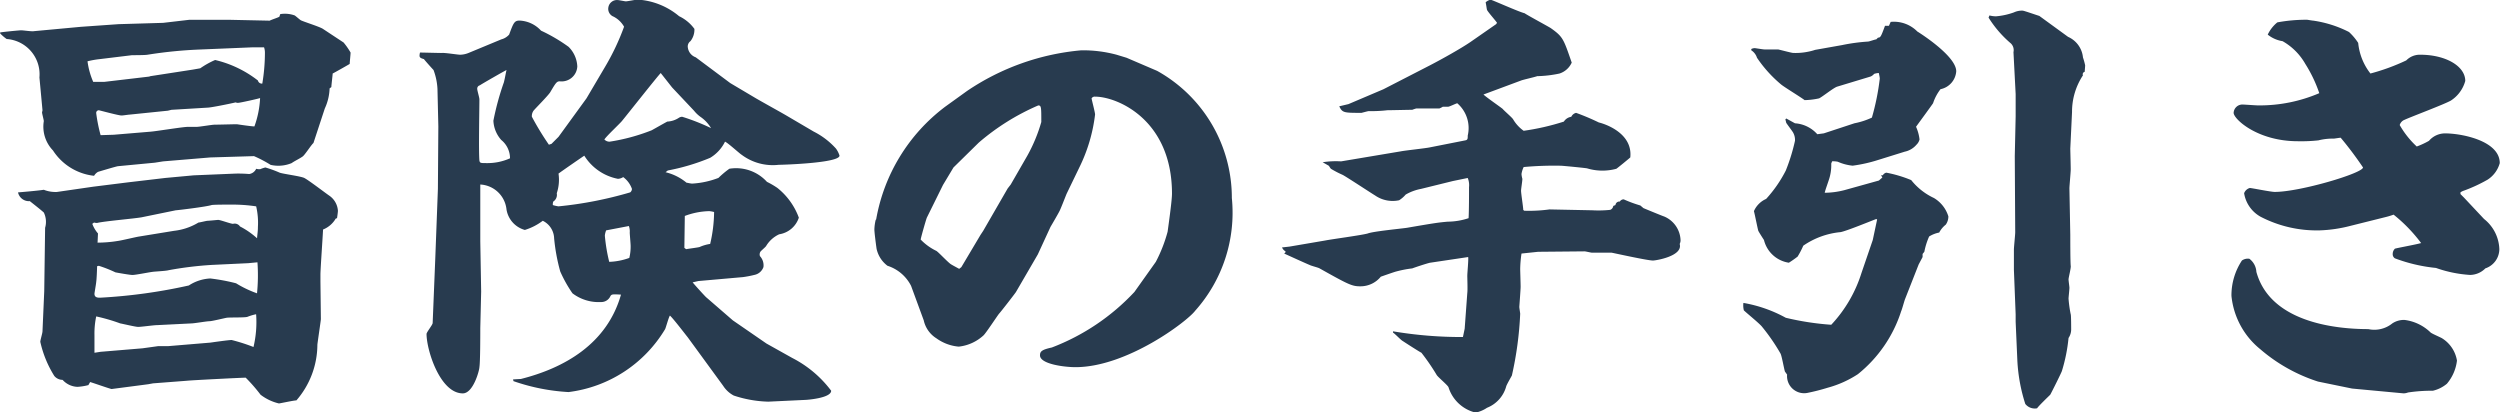 <svg xmlns="http://www.w3.org/2000/svg" width="114.438" height="18.875"><path d="M522.605 147.662a1.457 1.457 0 0 1-.6-.1c-.24.04-.94.1-1.18.12a.51.51 0 0 0 .54.4c.2.16.46.36.64.52a.973.973 0 0 1 .06.7l-.04 2.9-.08 1.84c0 .08-.1.4-.1.481a4.953 4.953 0 0 0 .64 1.56.493.493 0 0 0 .38.18.961.961 0 0 0 .681.32 2.57 2.57 0 0 0 .5-.08l.08-.14c.14.04.82.28.98.32l1.68-.22.22-.04 1.561-.12c.14-.02 2.5-.14 2.68-.14a7.556 7.556 0 0 1 .68.78 2.2 2.2 0 0 0 .841.4c.04 0 .68-.14.8-.14a3.909 3.909 0 0 0 .96-2.54c0-.06.16-1.121.16-1.181l-.02-1.72v-.32c0-.24.1-1.64.12-2.061a1.173 1.173 0 0 0 .58-.5l.06-.02c.02-.14.04-.28.04-.34a.911.911 0 0 0-.38-.68c-.18-.12-.96-.72-1.16-.82-.16-.08-.94-.18-1.12-.24a5.356 5.356 0 0 0-.661-.24 1.573 1.573 0 0 0-.24.08.554.554 0 0 1-.18-.02.417.417 0 0 1-.32.24 6.018 6.018 0 0 0-.62-.02l-1.92.08-1.3.12-1.7.2-1.6.2zm1.661-5.041a3.5 3.5 0 0 1-.26-.94 4.033 4.033 0 0 1 .56-.1l1.48-.18c.1 0 .6 0 .7-.02a20.225 20.225 0 0 1 2.421-.24l2.4-.1h.52a.746.746 0 0 1 .04.24 8.688 8.688 0 0 1-.12 1.42.183.183 0 0 1-.2-.14 5.077 5.077 0 0 0-1.96-.94 3.869 3.869 0 0 0-.68.38l-.34.06-1.941.3-.06.02-2.04.24h-.52zm-4.261-2.22a1.867 1.867 0 0 0 .3.26 1.62 1.62 0 0 1 1.5 1.76l.14 1.5c0 .02-.02.08-.02.1 0 .06.08.34.08.4a1.569 1.569 0 0 0 .42 1.341 2.57 2.57 0 0 0 1.881 1.16.509.509 0 0 1 .18-.18s.86-.26.92-.26l1.68-.16.38-.06 2.161-.18 2-.06a5.684 5.684 0 0 1 .761.4 1.587 1.587 0 0 0 .96-.08c.14-.1.36-.2.5-.3.1-.06.4-.54.5-.62l.52-1.581a2.378 2.378 0 0 0 .22-.92l.08-.06c0-.08.06-.56.06-.62.08-.04.72-.4.78-.44 0-.08.04-.44.04-.52a3.191 3.191 0 0 0-.32-.46l-.94-.62c-.14-.1-.92-.341-1.02-.4-.04-.02-.24-.2-.28-.22a1.326 1.326 0 0 0-.66-.06l-.04.12c-.06.04-.38.14-.441.18l-1.86-.04h-1.82l-1.2.14-2.04.06-1.72.121-2.161.2c-.08.02-.48-.04-.58-.04-.08 0-.9.08-.96.1v.04zm4.6 4.661a7.366 7.366 0 0 1-.2-1 .12.12 0 0 1 .12-.14c.02 0 .9.24 1.04.24.06 0 .32-.04.36-.04l1.761-.18.16-.04 1.66-.1c.14 0 1.04-.18 1.28-.24a.254.254 0 0 0 .12.02c.08 0 .98-.2 1-.22a4.415 4.415 0 0 1-.26 1.3c-.12 0-.68-.08-.8-.1-.16 0-.86.02-1.02.02-.12 0-.7.1-.82.1h-.4c-.24 0-1.441.2-1.721.221l-1.68.14zm-.12 4.5a1.435 1.435 0 0 1-.26-.441l.08-.06a.45.45 0 0 0 .14.02c.3-.08 1.72-.2 2.04-.26l1.561-.32c.06 0 1.4-.16 1.64-.24.1-.02.6-.02.88-.02a7.37 7.37 0 0 1 1.16.08 3.289 3.289 0 0 1 .08.94c0 .2-.02.281-.04.521a3.6 3.6 0 0 0-.78-.541.29.29 0 0 0-.32-.12c-.1 0-.58-.18-.68-.18-.02 0-.42.04-.48.04s-.36.08-.42.08a2.741 2.741 0 0 1-1.12.38l-1.6.261c-.14.02-.8.18-.96.2a5.752 5.752 0 0 1-.94.08zm7.3 1.32a8.323 8.323 0 0 1-.02 1.42 5.02 5.02 0 0 1-.96-.46 8.889 8.889 0 0 0-1.18-.22 1.964 1.964 0 0 0-.98.32 24.612 24.612 0 0 1-4.061.56c-.1 0-.26 0-.26-.18 0-.04.08-.48.08-.54.02-.1.04-.6.04-.72l.08-.02a6.024 6.024 0 0 1 .76.3c.1.02.66.12.78.12.14 0 .74-.12.9-.14.1-.02.64-.04.761-.08a16.383 16.383 0 0 1 1.96-.24l1.68-.08zm-7.461 4.141v-.823a3.8 3.8 0 0 1 .08-.841 8.414 8.414 0 0 1 1.1.32c.12.02.7.16.82.16.14 0 .72-.08.84-.08l1.6-.08c.12 0 .7-.1.82-.1s.68-.14.8-.16c.14-.02.82 0 .94-.04a2.391 2.391 0 0 1 .4-.12 4.954 4.954 0 0 1-.12 1.5 8.323 8.323 0 0 0-1-.32c-.14 0-.84.1-.98.12l-1.92.16h-.461l-.72.1-1.92.16zm17.121-13.723a1.073 1.073 0 0 1-.38.08c-.12 0-.72-.1-.86-.08-.14 0-.84-.02-.98-.02-.04.2-.04.24.18.3.04.06.4.46.44.5a2.879 2.879 0 0 1 .18.86l.04 1.72-.02 2.861-.12 3.181-.12 2.96c0 .08-.28.42-.28.5 0 .74.62 2.72 1.66 2.72.48 0 .76-1.06.76-1.2.04-.24.04-1.5.04-1.781l.04-1.68-.04-2.3v-2.6a1.273 1.273 0 0 1 1.2 1.14 1.163 1.163 0 0 0 .84.94 2.654 2.654 0 0 0 .82-.42.922.922 0 0 1 .52.8 8.652 8.652 0 0 0 .28 1.52 5.93 5.93 0 0 0 .56 1 1.979 1.979 0 0 0 1.3.4.457.457 0 0 0 .441-.28c.06-.08.1-.08.48-.06-.64 2.261-2.6 3.361-4.581 3.861l-.36.02.02.08a9.186 9.186 0 0 0 2.52.5 6.017 6.017 0 0 0 4.421-2.881c.04-.08.16-.54.22-.62.14.12.66.8.82 1l1.621 2.22a1.293 1.293 0 0 0 .48.44 5.424 5.424 0 0 0 1.58.28l1.68-.08c.08 0 1.2-.08 1.2-.42a5.171 5.171 0 0 0-1.781-1.5l-1.18-.66-1.54-1.061-1.2-1.04c-.02 0-.58-.62-.64-.7l.26-.06 2.041-.18a4.763 4.763 0 0 0 .52-.1.553.553 0 0 0 .42-.36.618.618 0 0 0-.16-.5.237.237 0 0 1 .02-.2c.02-.04.22-.2.26-.26a1.363 1.363 0 0 1 .6-.54 1.127 1.127 0 0 0 .9-.761 3.106 3.106 0 0 0-.98-1.36 3.768 3.768 0 0 0-.48-.28 1.909 1.909 0 0 0-1.72-.6 4.287 4.287 0 0 0-.5.42 3.952 3.952 0 0 1-1.2.26c-.08 0-.22-.04-.26-.04a2.368 2.368 0 0 0-.96-.48l.1-.08a9.68 9.68 0 0 0 1.941-.58 1.772 1.772 0 0 0 .68-.74c.14.06.66.54.76.6a2.378 2.378 0 0 0 1.7.46c.18 0 2.781-.08 2.781-.42a1.14 1.14 0 0 0-.16-.32 3.469 3.469 0 0 0-1.02-.78l-1.261-.741c-.38-.22-1-.56-1.38-.78l-1.18-.7-1.581-1.18a.549.549 0 0 1-.36-.44.3.3 0 0 1 .12-.3.855.855 0 0 0 .18-.56 1.837 1.837 0 0 0-.7-.581 3.266 3.266 0 0 0-1.9-.76c-.08 0-.46.08-.54.08-.04 0-.32-.06-.38-.06a.4.4 0 0 0-.42.34.381.381 0 0 0 .24.42 1.159 1.159 0 0 1 .48.461 10.891 10.891 0 0 1-.86 1.82l-.861 1.46-1.28 1.761-.32.32-.12.04a12.943 12.943 0 0 1-.78-1.281.423.423 0 0 1 .08-.28c.1-.12.66-.68.76-.84.26-.44.3-.5.44-.5a.721.721 0 0 0 .8-.68 1.341 1.341 0 0 0-.4-.9 7.63 7.63 0 0 0-1.26-.74 1.414 1.414 0 0 0-.98-.461c-.24 0-.28.1-.48.641a.723.723 0 0 1-.361.22zm7.342 7.921a.731.731 0 0 1 .04.3c0 .08.04.52.04.6a2.177 2.177 0 0 1-.06.56 2.963 2.963 0 0 1-.92.18 7.857 7.857 0 0 1-.2-1.2.822.822 0 0 1 .06-.241zm2.54 1 .02-1.461a3.368 3.368 0 0 1 1.121-.22 1.306 1.306 0 0 1 .22.04 6.637 6.637 0 0 1-.18 1.461 1.849 1.849 0 0 0-.481.14c-.04.02-.52.08-.62.1zm-7.981-4.1a2.513 2.513 0 0 1-1.081.22c-.26 0-.3 0-.32-.12-.04-.4 0-2.361 0-2.8 0-.08-.1-.4-.1-.48a.156.156 0 0 1 .12-.16c.08-.06 1.2-.7 1.221-.7-.04.16-.06.32-.12.56a12.529 12.529 0 0 0-.481 1.76 1.419 1.419 0 0 0 .36.881 1.082 1.082 0 0 1 .401.84zm1.96 2.14a.39.39 0 0 1 .02-.16.365.365 0 0 0 .16-.38 1.939 1.939 0 0 0 .08-.9c.16-.12 1-.7 1.18-.82a2.337 2.337 0 0 0 1.541 1.06.477.477 0 0 0 .24-.08 1.137 1.137 0 0 1 .4.54.207.207 0 0 1-.08.16 17.642 17.642 0 0 1-3.281.64 1.579 1.579 0 0 1-.26-.059zm6.461-4.321a1.5 1.5 0 0 0 .32.3 1.625 1.625 0 0 1 .461.5 9.544 9.544 0 0 0-1.321-.52.289.289 0 0 0-.14.04 1.052 1.052 0 0 1-.54.18c-.12.06-.68.381-.72.4a8.863 8.863 0 0 1-1.92.52.32.32 0 0 1-.241-.1c.081-.14.681-.7.8-.841.28-.34 1.7-2.14 1.78-2.2l.52.66zm8.318 5a2.066 2.066 0 0 0-.06.44c0 .121.06.6.1.881a1.324 1.324 0 0 0 .5.78 1.838 1.838 0 0 1 1.08.92l.58 1.58a1.294 1.294 0 0 0 .58.821 2.034 2.034 0 0 0 1.021.38 1.99 1.99 0 0 0 1.14-.52c.12-.121.58-.821.7-.981.08-.08.76-.96.78-1l1-1.72.581-1.261c.06-.1.34-.58.4-.7.06-.1.28-.68.34-.82l.58-1.2a7.476 7.476 0 0 0 .72-2.421c0-.1-.14-.62-.16-.74a.162.162 0 0 1 .16-.08c1 0 3.521 1.04 3.521 4.441 0 .28-.12 1.16-.2 1.741a6.7 6.7 0 0 1-.54 1.38l-.981 1.38a10.1 10.1 0 0 1-3.78 2.541c-.46.1-.541.18-.541.36 0 .4 1.121.54 1.621.54 2.36 0 5.121-2.1 5.481-2.581a6.736 6.736 0 0 0 1.68-5.161 6.649 6.649 0 0 0-3.42-5.821l-1.4-.6-.46-.14a5.9 5.9 0 0 0-1.62-.2 11.062 11.062 0 0 0-5.221 1.86l-1 .72a8.236 8.236 0 0 0-3.161 5.161zm3.821 2.241c-.18-.1-.26-.14-.36-.2-.12-.06-.561-.54-.681-.62a2.469 2.469 0 0 1-.72-.52c0-.06.24-.9.28-1l.741-1.5.48-.8 1.16-1.14a10.573 10.573 0 0 1 2.72-1.7c.14 0 .14.08.14.76a7.281 7.281 0 0 1-.64 1.541l-.76 1.32-.14.18-1.12 1.94-.12.181-.88 1.48zm14.779-.98a.362.362 0 0 0 .16.18v.04l-.06.06c.04.02 1.14.52 1.16.52.06.04.4.12.46.16 1.32.74 1.48.82 1.86.82a1.2 1.2 0 0 0 .941-.44c.4-.14.46-.16.64-.22a5.115 5.115 0 0 1 .8-.16c.1-.04.7-.24.82-.26l1.74-.26c.02.12-.04.72-.04.86 0 .12.02.66 0 .78l-.12 1.64-.08.381a18.743 18.743 0 0 1-3.2-.261v.06c.08.041.36.341.44.381.12.08.74.48.86.54a9.888 9.888 0 0 1 .7 1.02c.06.1.5.46.54.56a1.72 1.72 0 0 0 1.24 1.16 1.451 1.451 0 0 0 .521-.22 1.469 1.469 0 0 0 .88-.98c.02-.08.22-.42.26-.5a15.876 15.876 0 0 0 .38-2.821c0-.04-.04-.26-.04-.32 0-.02.06-.8.06-.92s-.02-.74-.02-.82a5.372 5.372 0 0 1 .06-.7l.76-.08 2.121-.02c.06 0 .3.06.34.06h.9c.12.02 1.64.36 1.9.36.12 0 1.381-.2 1.22-.76a.377.377 0 0 0 .04-.16 1.224 1.224 0 0 0-.76-1.1c-.02 0-.8-.32-.94-.38l-.14-.12a5.832 5.832 0 0 1-.76-.28.2.2 0 0 0-.18.1.179.179 0 0 0-.2.16l-.1.04a.221.221 0 0 1-.14.18 5.128 5.128 0 0 1-.82.02l-1.961-.04a6.776 6.776 0 0 1-1.16.06l-.04-.04c0-.12-.1-.74-.1-.88 0-.08.06-.44.06-.54a1.032 1.032 0 0 1-.04-.22 1.079 1.079 0 0 1 .1-.32 15.356 15.356 0 0 1 1.7-.06c.08 0 1.1.1 1.2.12a2.434 2.434 0 0 0 1.34.02c.04-.02.6-.48.64-.52.12-1.12-1.18-1.541-1.44-1.6a10.717 10.717 0 0 0-1.041-.44.324.324 0 0 0-.22.18.485.485 0 0 0-.34.22 10.992 10.992 0 0 1-1.84.421 1.711 1.711 0 0 1-.48-.521c-.04-.08-.42-.4-.48-.48-.12-.1-.76-.54-.88-.66l1.72-.64c.1-.04.64-.16.74-.2a5.339 5.339 0 0 0 1.02-.12.924.924 0 0 0 .56-.5c-.38-1.1-.4-1.18-.96-1.58-.16-.1-1.02-.561-1.2-.681-.26-.06-1.5-.62-1.56-.62a.574.574 0 0 0-.22.12c.04.2.04.26.06.34s.4.5.46.6l-.04.06-1.181.821c-.44.3-1.3.78-1.84 1.06l-2.14 1.1-1.6.68-.42.1c.14.3.22.3 1.02.3.08-.02.22-.06.32-.08a6.35 6.35 0 0 0 .861-.04c.16 0 .96-.02 1.14-.02a1.888 1.888 0 0 1 .18-.06h1.06a1.188 1.188 0 0 0 .16-.08h.24c.06 0 .34-.14.42-.16a1.5 1.5 0 0 1 .48 1.481c0 .14 0 .2-.12.22l-1.62.32c-.18.04-1.12.14-1.32.18l-2.741.46a3.832 3.832 0 0 0-.84.04l.28.16c.02.02.06.1.1.14a4.579 4.579 0 0 0 .54.28c.22.12 1.28.82 1.48.94a1.411 1.411 0 0 0 1.1.22 1.286 1.286 0 0 0 .3-.26 2.219 2.219 0 0 1 .7-.26l1.46-.36.68-.14a.849.849 0 0 1 .06.42c0 .34 0 1.08-.02 1.42a3.088 3.088 0 0 1-.96.16c-.44.04-.58.06-1.86.28-.26.04-1.541.161-1.8.261-.28.08-1.64.26-1.94.32l-1.64.28zm26.521 1.18a6.145 6.145 0 0 1-1.38 2.36 12.626 12.626 0 0 1-2.081-.32 6.224 6.224 0 0 0-1.94-.68.914.914 0 0 0 .02.34c.12.12.74.62.84.76a8.964 8.964 0 0 1 .84 1.221c.06.12.16.7.2.82l.1.14a.783.783 0 0 0 .92.84 9.3 9.3 0 0 0 .941-.24 4.784 4.784 0 0 0 1.38-.62 6.057 6.057 0 0 0 1.98-2.881c.04-.08.14-.46.18-.56l.621-1.58.18-.34v-.141l.08-.1a3.145 3.145 0 0 1 .22-.7 1.355 1.355 0 0 1 .46-.18 1.142 1.142 0 0 1 .3-.361.641.641 0 0 0 .12-.38 1.491 1.491 0 0 0-.66-.84 2.882 2.882 0 0 1-1.041-.82 5.742 5.742 0 0 0-1.14-.34.248.248 0 0 0-.16.12h-.08l.06.1-.16.14-1.58.44a3.723 3.723 0 0 1-.9.12c.04-.16.06-.2.18-.56a2.119 2.119 0 0 0 .12-.78l.04-.1a1.057 1.057 0 0 1 .26.02 2.2 2.2 0 0 0 .68.18 6.732 6.732 0 0 0 1.16-.26l1.22-.38a.966.966 0 0 0 .541-.32.5.5 0 0 0 .14-.24 1.937 1.937 0 0 0-.16-.581c.1-.14.76-1.04.78-1.08a2.133 2.133 0 0 1 .34-.64.9.9 0 0 0 .72-.82c0-.7-1.68-1.76-1.78-1.82a1.506 1.506 0 0 0-1.221-.441l-.08.18h-.18c-.18.481-.2.541-.32.541l-.08.08c-.06 0-.32.1-.38.1a8.43 8.43 0 0 0-1.18.16l-1.24.22a2.273 2.273 0 0 1-.3.08 2.842 2.842 0 0 1-.7.06c-.08 0-.66-.16-.7-.16h-.62c-.06 0-.42-.06-.44-.06a.377.377 0 0 0-.16.04v.06a.631.631 0 0 1 .26.34 5.853 5.853 0 0 0 1.1 1.22c.14.12.9.58 1.08.72a3.347 3.347 0 0 0 .661-.08c.14-.06.68-.5.84-.54l1.52-.46a.419.419 0 0 0 .16-.12.719.719 0 0 1 .22-.04c0 .04.04.18.04.26a11.12 11.12 0 0 1-.36 1.78 3.409 3.409 0 0 1-.8.26l-1.4.461-.3.04a1.5 1.5 0 0 0-1.021-.5l-.4-.22-.04.04.04.16c.08.12.22.3.3.421a.685.685 0 0 1 .1.4 8.672 8.672 0 0 1-.42 1.36 5.859 5.859 0 0 1-.9 1.3 1.087 1.087 0 0 0-.56.56c.04.14.16.76.2.9.04.081.22.361.26.421a1.385 1.385 0 0 0 1.14 1.04 4.852 4.852 0 0 0 .4-.28 3.93 3.93 0 0 0 .26-.5 3.594 3.594 0 0 1 1.7-.62c.26-.04 1.52-.561 1.64-.6l.04.02-.2.941zm5.821-11.7a5.081 5.081 0 0 0 1.02 1.181.424.424 0 0 1 .12.4l.1 1.92v1.02l-.04 1.821.02 3.481c0 .12-.06.68-.06.8v.92l.08 2.04v.34l.08 1.821a7.745 7.745 0 0 0 .361 1.94.554.554 0 0 0 .54.2c.06-.1.54-.56.6-.62.02-.02.54-1.06.54-1.1a7.668 7.668 0 0 0 .3-1.5.692.692 0 0 0 .12-.4c0-.02 0-.66-.02-.68a5.5 5.5 0 0 1-.1-.72c0-.06.04-.42.04-.5 0-.04-.04-.32-.04-.38 0-.08.12-.54.1-.62-.02-.2-.02-1.2-.02-1.42l-.04-2.121c0-.12.06-.74.06-.88s-.02-.92-.02-.94l.08-1.681a3.018 3.018 0 0 1 .5-1.68.113.113 0 0 1 .08-.16c0-.04.02-.24.02-.3a3.338 3.338 0 0 0-.1-.36 1.148 1.148 0 0 0-.68-.94l-1.32-.961c-.02 0-.7-.24-.76-.24a.873.873 0 0 0-.4.08 3.192 3.192 0 0 1-.82.18 1.167 1.167 0 0 1-.3-.04zm19 17.2a.592.592 0 0 0 .2-.04 7.285 7.285 0 0 1 1.14-.08 1.55 1.55 0 0 0 .64-.32 1.991 1.991 0 0 0 .461-1.06 1.485 1.485 0 0 0-.681-1.02c-.06-.04-.44-.2-.52-.261a2.082 2.082 0 0 0-1.2-.58.958.958 0 0 0-.56.16 1.31 1.31 0 0 1-1.1.26c-1.621 0-4.5-.36-5.121-2.62a.8.8 0 0 0-.321-.6.47.47 0 0 0-.34.08 2.883 2.883 0 0 0-.48 1.62 3.593 3.593 0 0 0 1.321 2.441 7.615 7.615 0 0 0 2.64 1.48l1.56.32zm2.6-9.2a.6.6 0 0 1 .16-.08 6.978 6.978 0 0 0 1.08-.5 1.315 1.315 0 0 0 .56-.76c0-1.02-1.74-1.36-2.5-1.36a.97.97 0 0 0-.74.34 3.634 3.634 0 0 1-.56.26 4.113 4.113 0 0 1-.78-.981.367.367 0 0 1 .22-.24c.3-.14 1.8-.7 2.12-.88a1.557 1.557 0 0 0 .661-.9c0-.68-.9-1.2-2.061-1.2a.865.865 0 0 0-.64.26 9.531 9.531 0 0 1-1.64.6 2.69 2.69 0 0 1-.56-1.4 2.537 2.537 0 0 0-.421-.5 5.242 5.242 0 0 0-1.64-.521c-.04 0-.26-.04-.28-.04a7.323 7.323 0 0 0-1.36.12 1.6 1.6 0 0 0-.44.561 1.439 1.439 0 0 0 .68.3 2.765 2.765 0 0 1 1.04 1.04 6.257 6.257 0 0 1 .64 1.34 6.934 6.934 0 0 1-2.8.56c-.1 0-.621-.04-.721-.04a.4.4 0 0 0-.4.38c0 .28 1.081 1.3 2.941 1.3a7.236 7.236 0 0 0 .94-.04 2.685 2.685 0 0 1 .7-.08c.04 0 .26-.04.32-.04a16.079 16.079 0 0 1 1.021 1.36c0 .26-2.881 1.12-4.041 1.12-.18 0-1.06-.18-1.141-.18a.39.39 0 0 0-.26.24 1.5 1.5 0 0 0 .761 1.08 5.577 5.577 0 0 0 2.72.62 6.385 6.385 0 0 0 1.36-.2l1.681-.42a3.323 3.323 0 0 0 .32-.1 7.118 7.118 0 0 1 1.26 1.3c-.18.06-1.18.24-1.2.26a.331.331 0 0 0-.1.24.221.221 0 0 0 .1.2 7.364 7.364 0 0 0 1.88.44 5.725 5.725 0 0 0 1.561.32 1 1 0 0 0 .7-.3.935.935 0 0 0 .64-.88 1.837 1.837 0 0 0-.7-1.381l-.92-.98-.16-.16v-.08z" transform="translate(-520 -138.875)" style="fill:#283b4f;fill-rule:evenodd"/></svg>